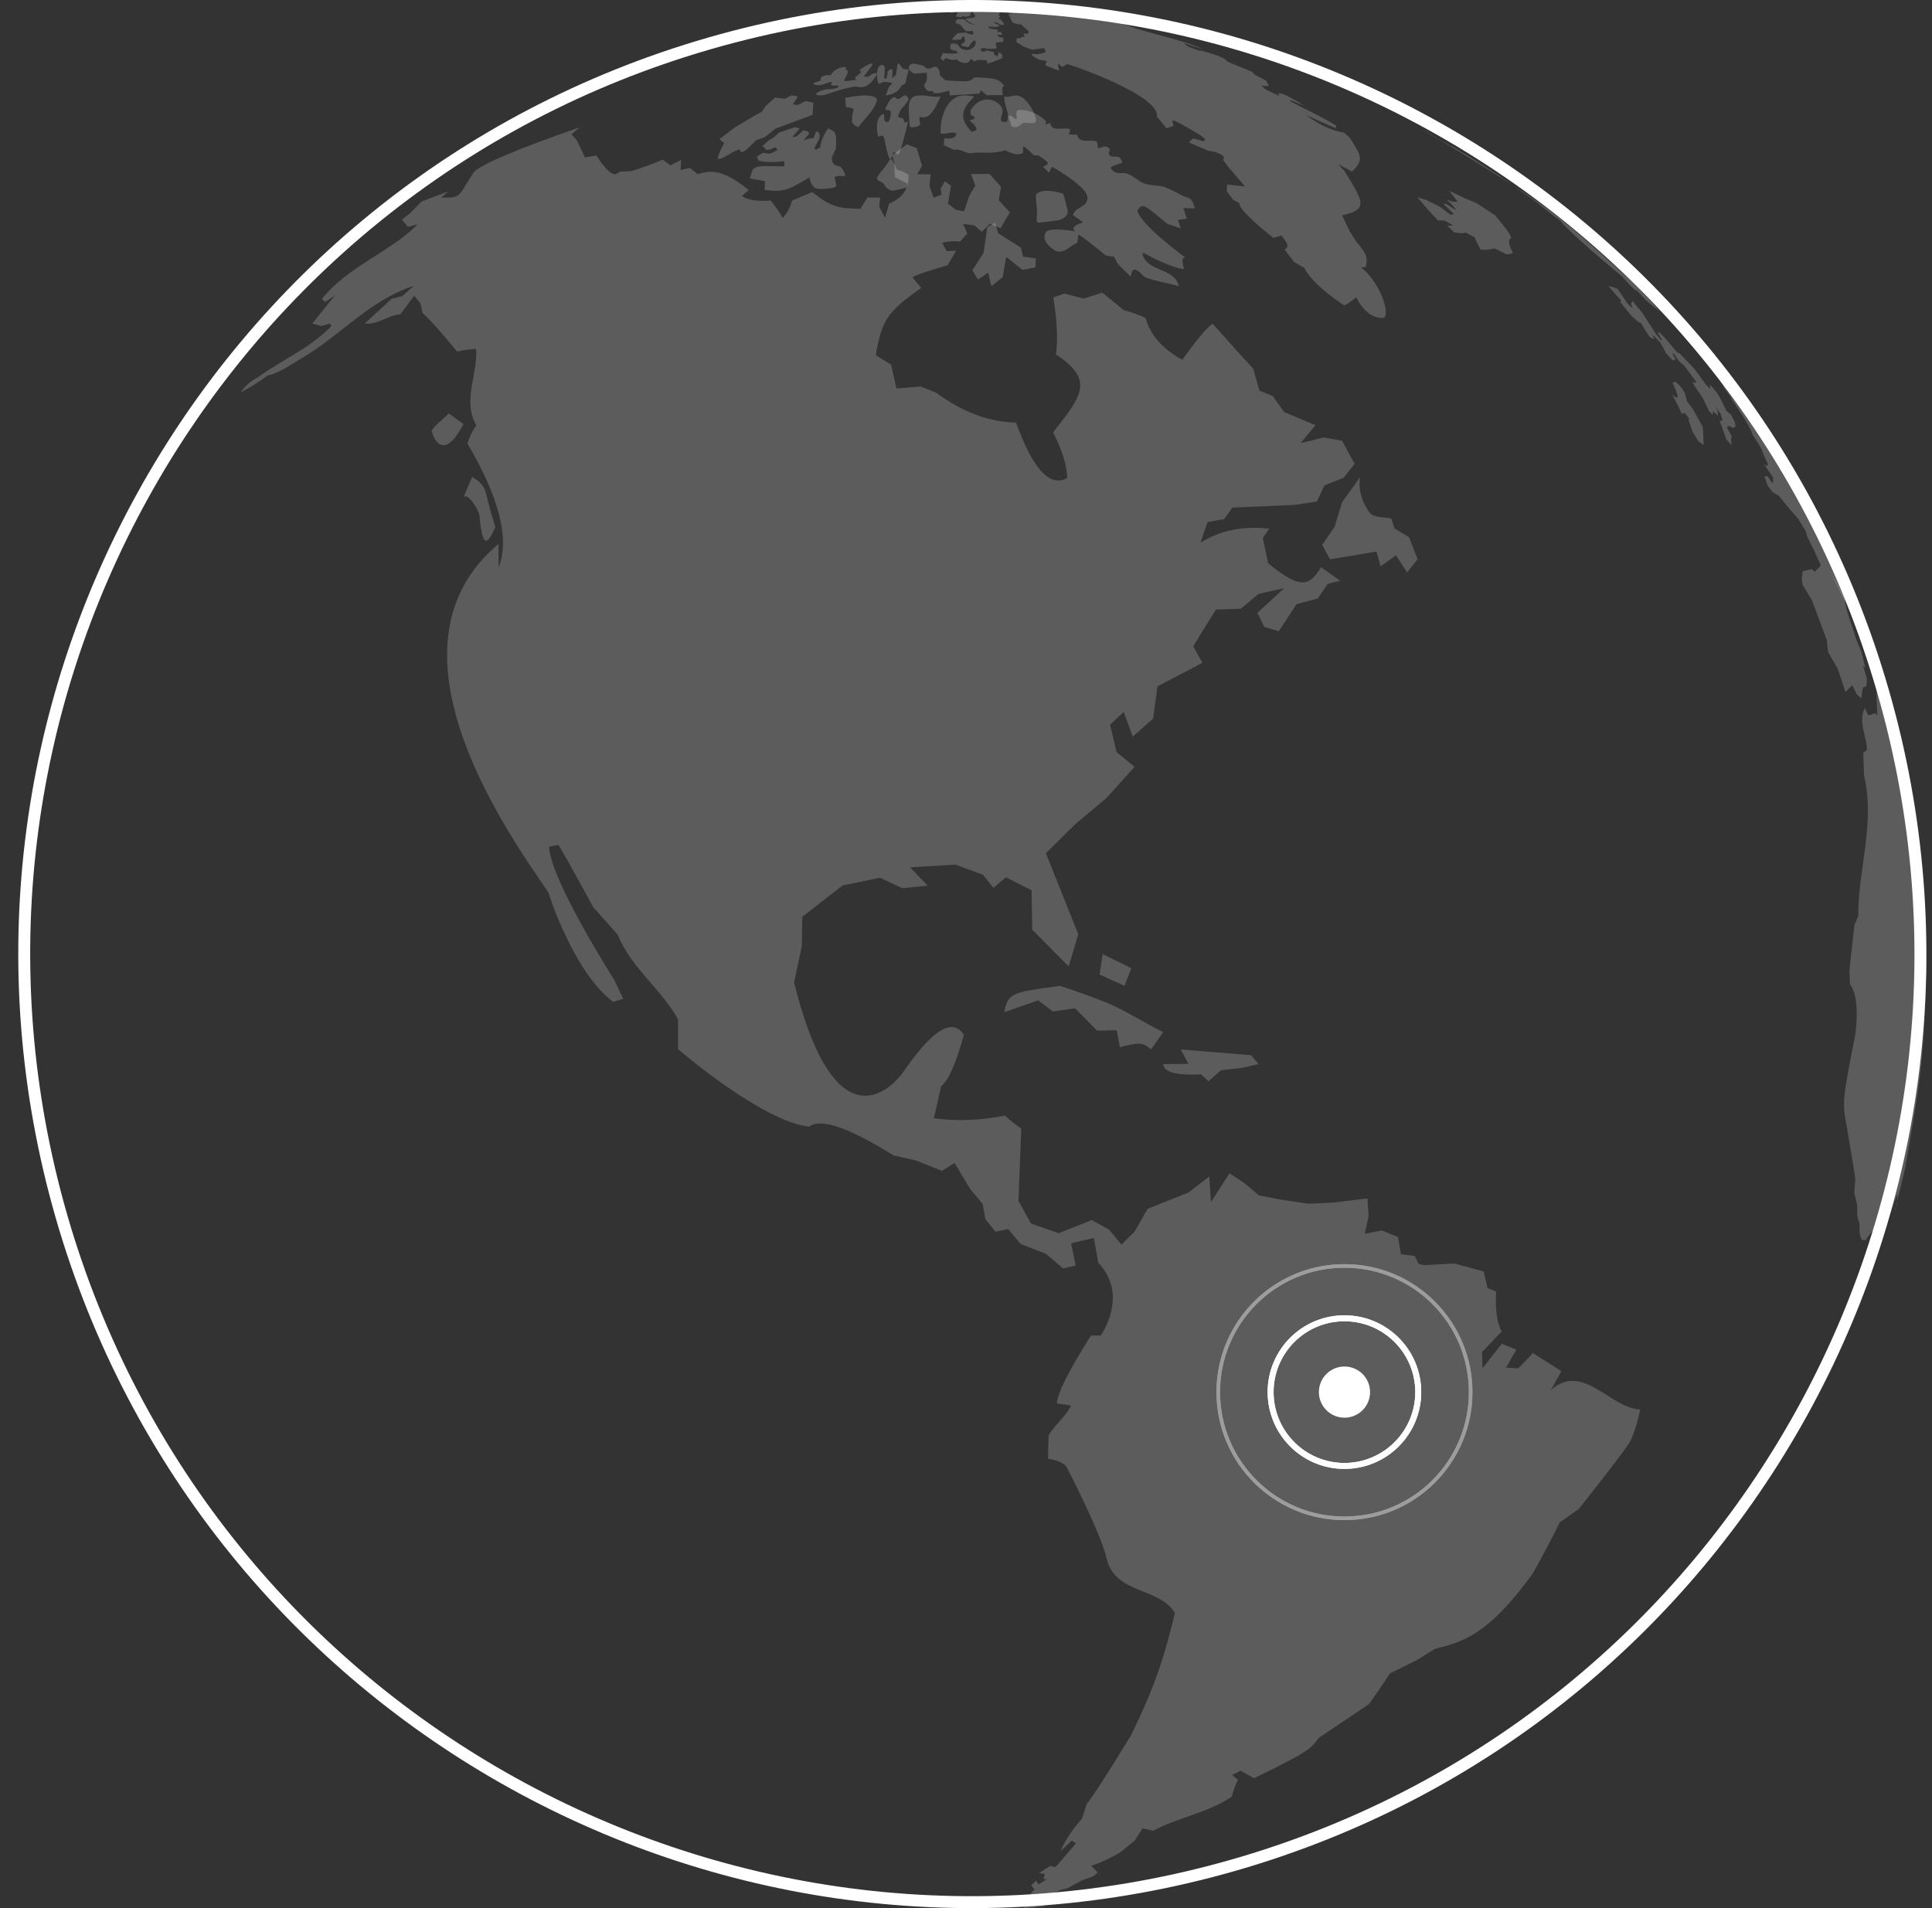 <svg width="81" height="80" viewBox="0 0 81 80" fill="none" xmlns="http://www.w3.org/2000/svg">
<rect x="0" y="0" width="81" height="80" fill="#333333" stroke="none"/>
<path d="M78.95 28.995L78.95 28.995C85.03 50.084 72.859 72.105 51.77 78.185C30.68 84.265 8.659 72.093 2.579 51.005C-3.495 29.916 8.671 7.889 29.76 1.815L29.76 1.815C50.849 -4.265 72.876 7.907 78.95 28.995Z" stroke="white" stroke-width="0.5"/>
<path d="M68.353 60.416C68.251 60.625 67.533 61.572 66.2 63.256L65.391 63.831C65.391 63.831 65.368 63.877 65.356 63.901C65.326 63.965 65.297 64.023 65.267 64.081C65.22 64.168 65.179 64.261 65.132 64.348C65.079 64.458 65.02 64.569 64.966 64.673C64.907 64.789 64.843 64.911 64.778 65.027C64.713 65.144 64.648 65.266 64.589 65.382C64.53 65.492 64.471 65.602 64.406 65.713C64.353 65.806 64.3 65.898 64.247 65.992C62.376 68.576 61.302 68.843 60.169 69.128L59.397 69.604L58.27 70.162C57.986 70.603 57.691 71.033 57.391 71.451L55.963 72.409L55.284 72.868C54.977 73.298 54.877 73.443 52.576 74.552C52.405 74.459 52.181 74.332 52.009 74.239L51.655 74.419L51.903 74.616L51.762 74.93L51.638 75.331C50.635 76.016 49.401 76.184 48.351 76.759L47.897 76.655L47.584 77.16L46.947 77.677C46.495 77.933 46.095 78.117 45.749 78.229C45.832 78.31 45.944 78.42 46.026 78.507C45.968 78.56 45.908 78.612 45.849 78.659L45.348 78.844L44.746 79.17L44.422 79.251L43.82 79.559L43.784 79.716L43.767 79.919L43.065 80L42.882 79.983L43.006 79.907L43.23 79.861L43.442 79.721L43.183 79.745V79.681L43.035 79.652L43.2 79.535L43.147 79.478L43.371 79.21L43.236 79.042L43.442 78.85L43.542 79.007L43.897 78.781C43.843 78.781 43.796 78.781 43.743 78.781L43.808 78.577L43.566 78.525L44.032 78.229L44.245 78.287C44.756 77.706 45.045 77.369 45.112 77.276C45.059 77.247 44.982 77.207 44.929 77.172L44.463 77.613C44.563 77.392 44.793 76.881 45.36 76.254L45.56 75.633C45.785 75.373 46.4 74.421 47.407 72.775C48.499 70.568 48.865 69.25 49.26 67.624C48.581 66.532 46.746 66.845 46.398 65.347C46.133 64.22 44.717 61.502 44.705 61.484C44.563 61.31 44.239 61.212 44.014 61.171C43.938 61.171 43.938 61.159 43.944 61.154C43.944 61.13 43.944 61.107 43.944 61.084C43.944 61.049 43.944 61.014 43.944 60.979C43.944 60.933 43.944 60.892 43.944 60.846C43.944 60.793 43.944 60.741 43.95 60.689C43.95 60.631 43.95 60.573 43.956 60.52C43.956 60.462 43.956 60.404 43.961 60.34C43.961 60.282 43.961 60.224 43.967 60.166C44.239 59.719 44.675 59.405 44.906 58.929L44.309 58.842C44.337 58.408 44.813 57.46 45.737 55.996C45.873 55.996 46.015 55.996 46.15 55.99C46.416 55.584 47.195 54.155 46.044 52.941L45.861 51.901L44.906 52.128L45.1 53.063L44.569 53.179L43.843 52.563L42.793 52.157L42.268 51.53L41.737 51.64L41.312 51.117L41.2 50.478L40.669 49.84L40.02 48.759L39.489 49.09L38.421 48.661L37.459 48.44C35.575 47.267 34.399 46.866 33.931 47.238C31.96 47.029 28.461 44.02 28.426 43.985C28.426 43.974 28.426 43.962 28.426 43.95C28.426 43.916 28.426 43.886 28.426 43.852C28.426 43.805 28.426 43.753 28.426 43.706C28.426 43.648 28.426 43.59 28.426 43.526C28.426 43.462 28.426 43.393 28.426 43.329C28.426 43.259 28.426 43.19 28.426 43.12C28.426 43.05 28.426 42.986 28.426 42.917C28.426 42.853 28.426 42.795 28.426 42.731C27.712 41.459 26.449 40.564 25.895 39.182L24.874 38.038C23.942 36.334 23.454 35.463 23.411 35.424C23.293 35.448 23.133 35.477 23.021 35.5C23.08 36.894 25.724 41.035 25.747 41.075L26.131 41.877C26.001 41.912 25.836 41.964 25.706 42.005C24.03 40.744 22.998 37.446 22.992 37.416C21.033 34.582 15.835 27.055 20.897 22.809L20.909 23.785C21.373 22.601 20.936 20.872 19.599 18.599C19.67 18.355 19.811 18.035 19.971 17.838C19.369 16.769 20.047 15.695 19.959 14.626C19.717 14.638 19.398 14.684 19.168 14.742C18.453 13.875 17.971 13.339 17.723 13.133L17.617 12.698C17.54 12.605 17.44 12.489 17.363 12.396C17.192 12.634 16.956 12.948 16.785 13.18C16.259 13.209 15.847 13.633 15.292 13.563L16.425 12.524L16.861 12.419L17.351 11.984C15.469 12.588 14.218 14.133 12.554 15.073C11.933 15.48 11.492 15.701 11.232 15.736C10.701 16.113 10.695 16.119 10.1 16.45C10.235 16.2 10.554 15.945 10.808 15.823C11.822 15.079 13.014 14.597 13.893 13.668L13.84 13.563L13.463 13.668C13.351 13.633 13.203 13.592 13.091 13.563C13.374 13.215 13.752 12.744 14.035 12.396L13.622 12.663L13.498 12.53C14.584 11.171 16.301 10.601 17.516 9.405C17.392 9.434 17.227 9.48 17.103 9.509C17.027 9.422 16.926 9.306 16.855 9.213C16.855 9.202 16.855 9.202 16.855 9.202C16.855 9.202 16.861 9.196 16.867 9.19C16.873 9.184 16.885 9.178 16.891 9.173C16.903 9.161 16.92 9.149 16.932 9.143C16.95 9.126 16.974 9.114 16.991 9.097C17.021 9.074 17.044 9.056 17.074 9.033C17.109 9.004 17.151 8.975 17.186 8.946L17.664 8.452L18.791 8.023C18.702 8.104 18.59 8.208 18.502 8.284C19.133 8.296 19.227 8.296 19.54 7.726L19.859 7.227C20.122 6.909 21.607 6.278 24.313 5.333C24.207 5.421 24.066 5.543 23.959 5.63L24.178 5.874C24.284 6.089 24.425 6.379 24.526 6.6C24.673 6.576 24.862 6.542 25.01 6.518C25.128 6.727 25.322 6.983 25.499 7.151C25.753 7.395 25.865 7.297 25.977 7.198L26.455 7.175C26.872 7.055 27.315 6.894 27.783 6.693C27.883 6.768 28.013 6.861 28.107 6.936C28.243 6.867 28.42 6.774 28.556 6.704C28.55 6.832 28.544 7 28.532 7.128C28.65 7.099 28.809 7.064 28.927 7.041C29.022 7.117 29.152 7.221 29.246 7.302C29.73 7.163 30.226 7.024 31.394 7.97C31.305 8.046 31.193 8.139 31.105 8.214C31.337 8.388 31.738 8.452 32.308 8.406C32.479 8.609 32.686 8.905 32.822 9.138C32.987 8.952 33.152 8.656 33.205 8.412C33.459 8.301 33.801 8.162 34.055 8.052C34.84 8.673 35.123 8.737 36.079 8.754C36.161 8.615 36.273 8.423 36.362 8.284C36.539 8.284 36.722 8.284 36.899 8.284L36.863 8.667L37.105 9.126L37.276 8.539C37.733 8.35 37.988 8.069 38.043 7.697C37.884 7.616 37.672 7.506 37.512 7.424L37.501 6.832L37.4 6.489L37.737 6.269L38.02 6.048L38.439 6.216L38.657 6.954L38.456 7.308C38.645 7.308 38.828 7.308 39.017 7.308C38.999 7.465 38.987 7.628 38.97 7.79L39.141 8.29L39.477 8.162L39.436 7.912L39.613 7.604L39.873 7.784L39.743 8.539L40.079 8.795L40.421 8.859L40.634 8.214L40.887 7.779L40.71 7.297C40.97 7.297 41.224 7.297 41.483 7.291L41.967 7.831L41.873 8.394L42.339 8.905L41.944 9.573L41.507 9.376L41.165 9.718L40.852 9.451L40.374 9.387L40.557 9.788L40.25 10.131C40.026 10.09 39.713 10.119 39.501 10.189C39.56 10.288 39.631 10.427 39.69 10.526C39.808 10.526 39.967 10.52 40.085 10.514C39.979 10.694 39.837 10.938 39.731 11.118C38.854 11.374 38.362 11.544 38.256 11.629C38.368 11.763 38.515 11.943 38.622 12.071C37.2 13.075 36.97 13.418 36.716 14.893C36.911 15.009 37.164 15.172 37.359 15.288L37.583 16.287L38.61 16.206L39.235 16.456C40.344 17.276 41.466 17.697 42.599 17.716C43.303 19.675 44.019 20.45 44.746 20.039C44.723 19.493 44.524 18.856 44.15 18.128C45.377 16.572 45.885 15.927 44.268 14.858C44.359 14.282 44.323 13.486 44.162 12.471L44.622 12.309L45.437 12.518L46.215 12.268L47.118 13.006C47.401 13.081 47.773 13.203 48.033 13.337C48.218 14.038 48.729 14.62 49.567 15.085C50.224 14.175 50.648 13.672 50.841 13.575L51.886 14.742L52.541 15.457L52.8 16.374L53.361 16.607L53.839 17.28L55.154 17.826L54.529 18.576L55.502 18.343L56.269 18.477L56.789 19.447L56.34 20.027L55.526 20.353L55.213 21.026L54.293 21.166C53.425 21.207 52.546 21.247 51.667 21.282L51.325 21.764L50.629 21.886L50.334 22.752C51.156 22.236 52.116 22.041 53.213 22.165L52.942 22.56C53.018 22.908 53.095 23.257 53.166 23.611C54.665 24.854 54.936 24.453 55.39 23.785C55.626 23.954 55.945 24.18 56.187 24.349L55.668 24.476L55.249 25.092L54.358 25.33L53.614 26.463L53.007 26.288L52.718 25.696L53.844 24.657L52.765 24.9L52.021 25.522C51.673 25.534 51.325 25.545 50.977 25.557L50.027 27.096L50.41 27.793L48.528 28.774L48.345 30.128L47.49 30.883L47.112 29.849L46.54 30.383L46.811 31.533L47.566 32.149L46.392 33.456L45.077 34.559L43.849 35.773C44.256 36.789 44.799 38.148 45.206 39.17L44.805 40.518L43.277 38.979C43.271 38.421 43.259 37.87 43.248 37.324L42.174 36.783L41.648 37.225L41.218 36.679L40.05 36.249L38.156 36.365L38.893 37.132L37.837 37.242L36.893 36.801L35.323 37.126L33.636 38.439C33.63 38.845 33.624 39.252 33.618 39.658L33.294 41.192C35.176 48.771 37.825 45.013 37.849 44.978C39.08 43.174 39.934 42.644 40.409 43.387C40.083 44.584 39.766 45.302 39.459 45.542L39.153 46.883C40.097 47.015 41.09 46.978 42.132 46.773C42.327 46.953 42.599 47.174 42.817 47.319C42.781 48.225 42.734 49.439 42.699 50.345L43.224 51.297L44.386 51.704L45.773 51.152L46.505 51.559L47.018 52.18L47.561 51.646L48.115 50.682L49.832 49.996L50.7 49.323L50.77 50.397L51.549 49.189L52.169 49.602L52.776 50.118L53.709 50.298L54.847 50.467C55.196 50.455 55.538 50.438 55.88 50.42L57.331 50.246L57.379 50.984L57.219 51.727L57.939 51.588L58.612 51.867L58.736 52.587L59.314 52.657C59.361 52.755 59.426 52.895 59.479 52.993C59.697 53.046 59.745 53.04 59.792 53.04C59.857 53.04 59.922 53.034 59.981 53.028C60.051 53.028 60.128 53.022 60.199 53.017C60.276 53.017 60.346 53.005 60.423 53.005C60.494 53.005 60.565 52.999 60.636 52.993C60.695 52.993 60.754 52.987 60.813 52.982C60.854 52.982 60.895 52.982 60.931 52.976C60.948 52.976 60.96 52.976 60.978 52.976L62.205 53.307L62.364 54.004C62.471 54.05 62.618 54.108 62.724 54.149C62.685 54.923 62.764 55.481 62.96 55.822C62.713 56.083 62.382 56.426 62.134 56.687L62.158 57.361L62.966 56.339L63.574 56.588C63.438 56.809 63.267 57.111 63.149 57.343C63.303 57.349 63.503 57.361 63.657 57.367C63.845 57.181 64.093 56.925 64.264 56.728C64.624 56.954 65.102 57.256 65.462 57.489L65.02 58.279C66.371 57.094 67.474 59.028 68.766 59.097C68.684 59.475 68.589 59.905 68.353 60.422V60.416Z" fill="white" fill-opacity="0.2"/>
<path d="M43.406 11.213L42.869 11.316L42.184 10.767L42.041 11.614L41.562 12L41.43 11.428L41.005 11.718L40.766 11.339L41.238 10.596L41.392 9.519L41.722 9.333L41.849 9.779L42.806 10.388L42.891 10.759L43.432 10.834L43.406 11.213Z" fill="white" fill-opacity="0.2"/>
<path d="M58.985 23.988L58.531 23.281L57.88 23.744C57.827 23.538 57.767 23.331 57.713 23.125L55.761 23.45L55.433 22.844L55.952 22.094L56.268 21.056L57.027 20C56.895 20.725 57.295 21.325 57.421 21.494C57.594 21.725 58.059 21.669 58.334 21.744C58.376 21.875 58.418 22.012 58.459 22.15L59.074 22.525L59.433 23.444L58.997 24L58.985 23.988Z" fill="white" fill-opacity="0.2"/>
<path d="M48.257 44C47.909 43.662 47.668 43.723 46.951 43.908C46.912 43.693 46.856 43.41 46.817 43.195C46.542 43.201 46.268 43.207 45.999 43.213L45.069 42.273L44.144 42.408L43.528 41.941L42.1 42.439C42.273 41.628 42.397 41.61 44.447 41.333C45.954 41.837 46.458 42.064 46.621 42.138C47.355 42.47 48.038 42.919 48.766 43.269C48.615 43.49 48.413 43.785 48.257 44Z" fill="white" fill-opacity="0.2"/>
<path d="M52.035 44.778L51.193 44.871L50.665 45.333L50.352 45.042C48.831 45.127 48.784 44.742 48.767 44.618C49.121 44.61 49.475 44.606 49.823 44.599L49.504 44C49.585 44.005 50.568 44.086 52.453 44.241C52.546 44.354 52.674 44.502 52.767 44.614L52.035 44.781V44.778Z" fill="white" fill-opacity="0.2"/>
<path d="M47.147 41.333L46.099 40.859L46.229 40L47.432 40.594L47.147 41.333Z" fill="white" fill-opacity="0.2"/>
<path d="M18.969 18.466C18.534 18.913 18.271 18.493 18.198 18.349C18.126 18.2 18.099 18.051 18.099 18.051C18.244 17.817 18.607 17.551 18.815 17.333L19.432 17.78C19.35 17.945 19.151 18.28 18.969 18.472V18.466Z" fill="white" fill-opacity="0.2"/>
<path d="M20.756 22.131C20.416 22.863 20.224 22.983 20.1 21.603C20.083 21.418 19.619 20.621 19.432 20.852C19.538 20.593 19.683 20.259 19.794 20C20.177 20.204 20.279 20.426 20.326 20.528C20.326 20.528 20.36 20.611 20.462 21.019C20.565 21.436 20.59 21.52 20.765 22.094C20.765 22.103 20.761 22.122 20.756 22.122V22.131Z" fill="white" fill-opacity="0.2"/>
<path d="M32.498 5.404L32.051 5.758L31.698 5.876C31.417 6.187 31.244 6.319 31.186 6.349C31.049 6.416 31.042 6.356 31.042 6.327C31.042 6.283 31.035 6.253 30.92 6.29C30.653 6.386 30.437 6.585 30.163 6.667C30.148 6.667 30.119 6.667 30.105 6.667C30.055 6.556 30.314 6.09 30.365 6.002C30.307 5.95 30.22 5.884 30.163 5.832L30.84 5.322L31.713 4.805L31.936 4.687L32.102 4.443L32.498 4.089L32.909 4.14L33.176 4L33.457 4.044L33.248 4.369L33.435 4.406L33.782 4.236L34.099 4.31L34.07 4.813L32.498 5.396V5.404Z" fill="white" fill-opacity="0.2"/>
<path d="M35.406 7.37C35.269 7.413 35.122 7.333 34.99 7.429C34.99 7.429 35.004 7.501 35.034 7.646C35.093 7.831 35.112 7.894 34.441 7.921C34.264 7.926 34.029 7.937 33.936 7.434C33.025 8 32.814 8.058 32.06 7.963C32.06 7.852 32.069 7.704 32.074 7.593L31.433 7.482L31.56 7.101C31.678 7.005 31.785 6.984 31.825 6.979C32.177 6.942 32.53 6.989 32.883 6.968C32.883 6.905 32.883 6.82 32.883 6.757C32.339 6.825 32.05 6.783 31.8 6.736C31.78 6.688 31.751 6.619 31.732 6.572L31.986 6.402C32.28 6.471 32.305 6.455 32.604 6.281C32.574 6.249 32.53 6.201 32.501 6.169C32.481 6.18 32.05 6.418 32.065 6.18C32.03 6.169 31.986 6.154 31.952 6.143L32.202 5.905L32.432 5.767L32.657 5.561L33.324 5.333L33.53 5.386L33.211 5.757L33.407 5.714L33.677 5.466C33.804 5.487 33.917 5.513 33.922 5.593C33.922 5.63 33.873 5.662 33.848 5.693C33.848 5.693 33.765 5.783 33.686 5.9C33.853 5.815 33.941 5.794 34.108 5.794C34.142 5.709 34.181 5.598 34.215 5.513C34.338 5.503 34.362 5.646 34.367 5.709C34.372 5.773 34.367 5.783 34.255 5.995C34.152 6.185 34.147 6.206 34.157 6.254C34.176 6.265 34.23 6.286 34.392 6.169C34.402 5.831 34.71 5.392 34.715 5.386C35.078 5.524 35.073 5.603 35.044 6.228C34.985 6.36 34.926 6.487 34.872 6.614C34.897 6.905 34.975 6.931 35.215 6.979C35.254 6.989 35.455 7.265 35.431 7.365C35.421 7.365 35.406 7.376 35.391 7.381L35.406 7.37Z" fill="white" fill-opacity="0.2"/>
<path d="M35.987 5.333C35.839 5.275 35.753 5.206 35.728 5.128C35.728 5.128 35.691 4.952 35.79 4.557C35.691 4.527 35.568 4.498 35.47 4.484L35.433 4.103C35.815 4.029 36.073 4 36.307 4C36.763 4.029 36.776 4.147 36.763 4.205C36.665 4.63 36.221 4.996 35.987 5.333Z" fill="white" fill-opacity="0.2"/>
<path d="M38.069 5.124C37.702 6.564 37.697 6.564 37.573 6.431C37.487 6.339 37.449 6.359 37.401 6.523C37.378 6.594 37.354 6.676 37.32 6.666C37.254 6.656 37.149 6.196 37.091 5.89C37.075 5.794 37.056 5.736 37.034 5.716C37.001 5.685 36.929 5.675 36.815 5.736C36.815 5.736 36.614 4.97 37.015 4.786C37.091 4.756 37.072 4.94 37.068 4.981C37.053 5.083 37.182 5.134 37.234 5.113C37.311 5.072 37.392 4.715 37.32 4.633C37.292 4.603 37.239 4.613 37.206 4.613C37.153 4.613 37.115 4.623 37.125 4.562C37.134 4.511 37.258 4.225 37.401 4.112C37.425 4.092 37.454 4.082 37.478 4.072C37.54 4.061 37.587 4.153 37.65 4.153C37.755 4.153 37.84 4 37.945 4C37.988 4 38.041 4.02 38.098 4.163C38.093 4.184 37.983 4.378 37.84 4.511C37.75 4.592 37.683 4.776 37.645 4.909C37.707 4.919 37.788 4.94 37.85 4.96L37.941 5.144L38.079 5.103C38.079 5.103 38.069 5.134 38.069 5.144V5.124Z" fill="white" fill-opacity="0.2"/>
<path d="M38.069 7.675C38.047 7.792 38.024 7.846 37.983 7.864C37.909 7.901 37.411 8.009 37.394 8C37.377 8 37.245 7.937 37.194 7.891C37.177 7.882 37.16 7.864 37.142 7.846C37.102 7.81 37.079 7.738 37.039 7.693C36.953 7.612 36.839 7.621 36.765 7.495C36.765 7.459 36.782 7.414 36.799 7.387C36.816 7.36 36.833 7.333 36.85 7.315C36.948 7.18 37.051 7.072 37.148 6.937C37.2 6.865 37.24 6.784 37.291 6.712C37.325 6.667 37.343 6.667 37.36 6.667C37.402 6.679 37.489 6.835 37.623 7.135C37.697 7.108 37.921 7.225 38.098 7.333C38.098 7.423 38.087 7.576 38.064 7.666L38.069 7.675Z" fill="white" fill-opacity="0.2"/>
<path d="M39.432 4.04C39.037 5.006 38.771 4.945 38.563 4.898C38.541 4.925 38.547 5.093 38.563 5.133C38.584 5.193 38.589 5.213 38.563 5.24C38.477 5.325 38.335 5.352 38.136 5.321C38.136 5.079 38.099 4.838 38.099 4.59C38.099 4.362 38.125 4.295 38.147 4.241C38.243 4 38.456 4 38.643 4C38.904 4 39.165 4.101 39.432 4.04Z" fill="white" fill-opacity="0.2"/>
<path d="M50.027 8.542C50.063 8.618 50.081 8.683 50.098 8.736C49.95 8.736 49.755 8.73 49.613 8.724L49.761 9.169L49.389 9.222L49.501 9.574L48.939 9.386C47.933 8.542 47.898 8.507 47.685 8.829C47.797 9.339 49.116 10.365 49.678 10.787C49.678 10.787 49.688 10.795 49.708 10.81H49.696C49.696 10.81 49.69 10.81 49.684 10.81C49.684 10.81 49.672 10.81 49.666 10.81C49.661 10.81 49.649 10.81 49.643 10.81C49.631 10.81 49.619 10.81 49.607 10.81C49.566 10.898 49.554 10.933 49.637 11.279C49.59 11.279 49.116 11.25 47.945 10.599C47.933 10.617 47.91 10.64 47.898 10.658C48.111 11.431 49.235 11.197 49.424 12C48.974 11.865 48.501 11.807 48.058 11.643C47.868 11.572 47.791 11.344 47.584 11.303C47.46 11.279 47.419 11.519 47.407 11.601C47.241 11.443 47.028 11.226 46.863 11.062L46.709 10.769L46.354 10.705C45.731 10.193 45.35 9.902 45.212 9.832C45.201 9.937 45.177 10.084 45.165 10.189C44.858 10.277 44.656 10.652 44.266 10.523C44.26 10.523 43.615 10.166 43.834 9.755C43.917 9.599 44.329 9.579 45.07 9.697C45.047 9.667 45.011 9.621 44.993 9.585C45.017 9.533 45.076 9.415 45.408 9.327C45.283 9.204 45.118 9.134 44.988 9.017C45.065 8.659 45.656 8.695 45.585 8.237C45.557 8.042 45.276 7.757 44.739 7.382C44.526 7.253 44.325 7.1 44.1 6.989L43.982 7.241L43.728 6.995C43.899 6.913 43.899 6.907 43.935 6.831C43.887 6.772 43.846 6.719 43.544 6.52C43.467 6.508 43.402 6.508 43.343 6.514C43.243 6.403 43.136 6.286 42.906 6.133C42.864 6.227 42.917 6.333 42.876 6.426C42.645 6.508 42.539 6.479 42.119 6.297C41.949 6.383 41.584 6.417 41.025 6.397C40.841 6.391 40.658 6.467 40.48 6.379C40.259 6.278 40.108 6.249 40.025 6.292C39.889 6.233 39.705 6.151 39.569 6.086C39.575 5.993 39.581 5.893 39.587 5.799C39.705 5.817 40.096 5.852 40.09 5.582C39.871 5.506 39.658 5.647 39.439 5.6C39.38 5.055 39.664 4.018 40.403 4C40.516 4 40.616 4 40.847 4.047C40.468 4.44 40.072 4.844 40.74 5.53C40.74 5.53 40.877 5.512 40.948 5.418C40.93 5.33 40.894 5.26 40.64 5.043C40.766 5.02 40.845 4.987 40.877 4.944C40.849 4.897 40.792 4.856 40.705 4.821C40.693 4.756 40.687 4.697 40.687 4.633C41.137 3.883 41.894 4.188 42.024 4.569C42.083 4.75 41.912 4.908 41.983 5.09C42.042 5.106 42.119 5.112 42.213 5.108C42.241 5.041 42.253 4.959 42.249 4.862V4.85C42.249 4.85 42.249 4.85 42.255 4.85C42.255 4.85 42.261 4.85 42.267 4.85C42.267 4.85 42.279 4.85 42.284 4.85C42.29 4.85 42.302 4.85 42.308 4.85C42.32 4.85 42.332 4.85 42.344 4.85C42.355 4.85 42.373 4.85 42.385 4.85C42.385 4.85 42.456 4.903 42.598 5.008C42.669 4.903 42.562 4.774 42.639 4.662C42.675 4.604 42.722 4.598 42.864 4.61C43.467 4.651 43.852 5.084 43.852 5.084C43.858 5.125 43.84 5.178 43.828 5.213C43.887 5.196 43.97 5.178 44.029 5.16C44.1 5.559 44.585 5.313 44.852 5.412C44.875 5.479 44.859 5.551 44.804 5.629C44.911 5.635 45.059 5.647 45.165 5.653C45.248 6.051 45.715 5.823 45.981 5.934C46.013 6.02 46.029 6.112 46.029 6.21C46.171 6.21 46.295 6.086 46.443 6.174C46.455 6.18 46.472 6.192 46.49 6.204C46.596 6.297 46.419 6.421 46.526 6.514C46.656 6.631 46.851 6.503 46.975 6.637C47.005 6.667 47.034 6.778 47.052 6.819C46.898 6.884 46.733 6.913 46.591 7.001C46.591 7.024 46.579 7.048 46.573 7.071C46.673 7.177 46.685 7.188 46.78 7.229C46.94 7.3 47.111 7.218 47.271 7.282C47.525 7.382 47.715 7.593 47.975 7.692C48.247 7.792 48.537 7.751 48.809 7.839C49.14 7.944 49.424 8.161 49.755 8.273C49.868 8.308 49.944 8.337 50.039 8.536L50.027 8.542Z" fill="white" fill-opacity="0.2"/>
<path d="M44.583 8.146C44.583 8.146 44.592 8.184 44.602 8.194C44.602 8.223 44.62 8.243 44.62 8.272C44.62 8.301 44.639 8.34 44.648 8.369C44.657 8.408 44.667 8.446 44.676 8.475C44.685 8.514 44.695 8.553 44.704 8.592C44.713 8.631 44.723 8.67 44.732 8.708C44.741 8.747 44.751 8.776 44.76 8.815C44.779 8.931 44.76 9.087 44.452 9.213C44.39 9.239 44.114 9.278 43.623 9.329C43.529 9.339 43.511 9.329 43.502 9.32C43.483 9.31 43.464 9.281 43.464 9.203C43.464 9.048 43.492 8.893 43.474 8.737C43.436 8.427 43.424 8.233 43.436 8.155C43.436 8.155 43.511 8.049 43.725 8.01C43.763 8.01 43.809 8.01 43.846 8C43.968 8 44.219 8 44.574 8.126C44.574 8.126 44.574 8.136 44.574 8.146H44.583Z" fill="white" fill-opacity="0.2"/>
<path d="M36.62 3.342C36.42 3.592 36.245 3.634 36.178 3.652C36.178 3.652 36.166 3.652 36.16 3.652C36.039 3.677 35.924 3.61 35.803 3.634C35.344 3.725 35.211 3.768 34.812 3.902C34.637 3.963 34.588 3.975 34.504 3.987C34.28 4.024 34.219 3.975 34.219 3.944C34.219 3.865 34.546 3.744 34.679 3.744C35.054 3.744 35.12 3.671 35.157 3.634C35.157 3.628 35.157 3.616 35.157 3.61C35.06 3.543 34.927 3.646 34.836 3.543C34.836 3.519 34.842 3.506 34.903 3.452C34.872 3.421 34.788 3.439 34.606 3.506C34.352 3.604 34.135 3.592 34.099 3.482C34.189 3.452 34.316 3.409 34.407 3.379C34.377 3.269 34.425 3.135 34.836 3.147C34.999 2.813 35.453 2.801 35.453 2.801C35.453 2.801 35.453 2.813 35.459 2.813C35.471 2.843 35.453 2.874 35.465 2.904C35.483 2.947 35.55 2.947 35.544 3.007C35.531 3.147 35.416 3.245 35.398 3.385C35.398 3.385 35.41 3.397 35.416 3.403C35.731 3.371 35.892 3.352 35.9 3.348C35.9 3.348 35.9 3.33 35.834 3.257C35.912 3.19 36.021 3.105 36.1 3.038L36.039 2.928C36.414 2.673 36.505 2.667 36.565 2.667C36.571 2.667 36.577 2.667 36.589 2.667C36.601 2.691 36.474 2.874 36.209 3.214C36.275 3.214 36.342 3.214 36.408 3.214L36.553 3.111C36.716 3.044 36.789 3.044 36.759 3.117C36.759 3.123 36.698 3.233 36.62 3.336V3.342Z" fill="white" fill-opacity="0.2"/>
<path d="M37.805 3.566C37.699 3.814 37.476 3.959 37.136 4C37.168 3.899 37.219 3.775 37.251 3.675L37.423 3.473C37.308 3.473 37.194 3.426 37.079 3.434C37.054 3.434 36.965 3.465 36.85 3.519C36.697 3.271 36.754 2.69 36.984 2.729C37.092 2.744 37.124 2.752 37.066 3.295C37.079 3.279 37.105 3.279 37.168 3.295C37.187 3.202 37.206 3.085 37.219 2.992C37.449 2.775 37.429 2.992 37.417 3.116C37.417 3.116 37.41 3.186 37.398 3.279C37.449 3.24 37.512 3.186 37.557 3.147C37.589 3 37.601 2.853 37.633 2.706C37.639 2.675 37.646 2.667 37.665 2.667C37.684 2.667 37.716 2.682 37.792 2.799C37.843 2.876 37.869 2.907 38.098 2.915C38.053 3.085 37.996 3.318 37.958 3.496L37.824 3.581L37.805 3.566Z" fill="white" fill-opacity="0.2"/>
<path d="M42.099 3.634C42.018 3.601 41.998 3.717 42.041 3.983C42.041 3.983 42.027 3.989 42.02 3.989C41.998 3.989 41.977 3.989 41.956 3.989H41.863C41.827 3.989 41.791 3.989 41.748 3.989C41.712 3.989 41.669 3.989 41.634 3.989C41.598 3.989 41.562 3.989 41.526 3.989C41.498 3.989 41.469 3.989 41.441 3.989C41.426 3.989 41.412 3.989 41.39 3.989C41.355 3.978 41.305 3.961 41.14 3.781C41.111 3.826 41.076 3.882 41.047 3.927L39.824 4L39.795 3.798C39.519 3.88 39.309 3.918 39.166 3.91C39.166 3.91 39.123 3.848 39.101 3.82C39.037 3.82 38.972 3.82 38.908 3.82C38.672 3.612 38.751 3.528 38.815 3.454C38.863 3.402 38.875 3.267 38.851 3.049L38.336 3.089C37.907 2.886 38.178 2.678 38.243 2.667C38.279 2.667 38.322 2.672 38.357 2.678C38.422 2.689 38.743 2.734 38.786 2.813C38.822 2.869 38.872 2.875 38.894 2.875C39.03 2.892 39.13 2.774 39.273 2.807C39.273 2.807 39.437 2.954 39.395 3.122C39.39 3.145 39.466 3.222 39.623 3.353C39.681 3.398 40.511 3.409 40.518 3.409C40.697 3.404 40.789 3.302 40.825 3.263C40.868 3.212 41.576 3.291 41.584 3.291C41.927 3.336 42.056 3.522 42.099 3.623V3.634Z" fill="white" fill-opacity="0.2"/>
<path d="M43.43 5.082C43.43 5.082 43.409 5.144 43.333 5.159C43.193 5.19 43.054 5.128 42.908 5.159C42.852 5.159 42.824 5.205 42.817 5.205C42.622 5.422 42.406 5.298 42.406 5.298C42.406 5.298 42.134 4.355 42.12 4.263C42.12 4.263 42.107 4.155 42.1 4.046C42.267 4.093 42.427 4.015 42.594 4C43.061 4 43.472 4.881 43.43 5.066V5.082Z" fill="white" fill-opacity="0.2"/>
<path d="M41.342 0.182C41.406 0.211 41.45 0.258 41.507 0.294C41.457 0.341 41.385 0.305 41.327 0.329C41.37 0.347 41.428 0.37 41.471 0.388L41.565 0.464L41.543 0.399C41.543 0.399 41.572 0.399 41.579 0.399C41.623 0.341 41.774 0.399 41.803 0.423C41.803 0.429 41.803 0.441 41.803 0.446C41.817 0.493 41.882 0.511 41.904 0.552C41.918 0.582 41.875 0.605 41.882 0.634C41.882 0.652 41.897 0.67 41.94 0.728C41.911 0.728 41.875 0.74 41.846 0.746L41.983 0.846L42.098 0.993C42.055 1.093 41.976 1.063 41.767 0.934C41.716 0.934 41.68 0.934 41.637 0.934L41.911 1.069C41.767 1.187 41.587 1.098 41.428 1.122C41.45 1.145 41.478 1.175 41.493 1.198L41.695 1.228L41.853 1.257L41.796 1.351L41.961 1.333L42.026 1.463L41.788 1.451L41.897 1.562L42.062 1.574C42.077 1.739 42.048 1.756 42.033 1.762C42.005 1.762 41.961 1.75 41.745 1.797C41.76 1.868 41.774 1.962 41.781 2.032C41.507 2.064 41.327 2.056 41.241 2.009C41.197 2.026 41.14 2.044 41.089 2.062C41.169 2.167 41.197 2.209 41.37 2.115C41.457 2.138 41.579 2.167 41.666 2.185V2.279L41.817 2.373L41.875 2.197L42.019 2.273V2.432C41.932 2.487 41.728 2.565 41.406 2.667C41.392 2.62 41.378 2.573 41.363 2.526L41.024 2.508L40.837 2.573L40.707 2.455C40.606 2.767 40.253 2.637 40.095 2.479C40.032 2.526 39.924 2.526 39.77 2.479C39.669 2.42 39.641 2.408 39.547 2.555C39.511 2.52 39.468 2.473 39.432 2.443L39.532 2.226C39.742 2.244 40.289 2.291 40.109 2.15C40.037 2.091 39.893 2.132 39.85 2.032C39.85 2.032 39.799 1.821 39.951 1.821C39.979 1.821 40.037 1.821 40.152 1.862C40.347 2.22 40.765 2.115 40.873 1.909C40.902 1.856 40.938 1.715 40.852 1.692C40.808 1.709 40.772 1.721 40.599 1.979C40.498 1.95 40.383 1.95 40.289 1.897C40.289 1.874 40.304 1.85 40.426 1.774C40.52 1.715 40.405 1.521 40.405 1.515C40.397 1.515 40.383 1.515 40.376 1.515C40.354 1.539 40.34 1.557 40.289 1.656C40.289 1.656 39.979 1.686 39.929 1.674C39.9 1.598 40.152 1.398 40.152 1.392C40.152 1.392 40.258 1.382 40.469 1.363C40.578 1.392 40.671 1.463 40.801 1.445C40.801 1.445 40.801 1.402 40.801 1.316C40.7 1.257 40.57 1.357 40.477 1.28C40.426 1.239 40.347 1.145 40.282 1.063C40.275 1.051 40.268 1.028 40.253 1.028C40.253 1.028 40.095 0.999 40.066 0.957C40.044 0.922 40.102 0.811 40.16 0.805C40.167 0.805 40.174 0.805 40.188 0.805C40.203 0.805 40.21 0.805 40.224 0.805C40.239 0.805 40.253 0.805 40.268 0.805C40.282 0.805 40.297 0.805 40.311 0.805H40.354C40.354 0.805 40.376 0.805 40.39 0.805C40.397 0.805 40.405 0.805 40.412 0.805C40.412 0.805 40.412 0.805 40.419 0.805C40.642 1.016 40.736 1.022 40.873 1.028C40.722 0.981 40.671 0.963 40.469 0.799C40.599 0.734 40.779 0.787 40.895 0.687C40.866 0.593 40.772 0.523 40.758 0.423C40.743 0.429 40.729 0.441 40.715 0.452C40.693 0.523 40.707 0.599 40.671 0.664C40.614 0.675 40.541 0.693 40.491 0.705C40.433 0.711 40.397 0.67 40.34 0.675C40.34 0.675 40.333 0.693 40.318 0.728C40.246 0.717 40.145 0.705 40.073 0.693C40.116 0.617 40.167 0.517 40.138 0.488C40.023 0.488 39.922 0.581 39.799 0.511C39.799 0.493 39.799 0.476 39.936 0.399C39.871 0.411 39.821 0.441 39.77 0.464C39.77 0.429 39.806 0.405 39.814 0.376C39.799 0.364 39.792 0.364 39.691 0.388C39.72 0.358 39.763 0.323 39.792 0.294C39.893 0.341 39.936 0.235 40.015 0.211C40.066 0.3 40.066 0.311 40.152 0.294C40.114 0.204 40.099 0.151 40.109 0.135C40.203 0.141 40.232 0.229 40.318 0.247C40.297 0.188 40.217 0.159 40.188 0.1H40.217L40.203 0.07H40.224C40.224 0.07 40.224 0.053 40.232 0.053C40.253 0.053 40.275 0.053 40.426 0.135C40.426 0.129 40.426 0.123 40.426 0.112C40.361 0.076 40.289 0.047 40.224 0.012C40.224 0.012 40.297 0.033 40.441 0.076C40.441 0.076 40.412 0.059 40.297 0.012C40.297 0.012 40.297 0.006 40.297 0L40.441 0.053L40.304 0H40.347C40.441 0.029 40.542 0.047 40.635 0.076C40.635 0.076 40.635 0.065 40.628 0.065C40.65 0.065 40.678 0.065 40.7 0.065C40.916 0.117 41.14 0.135 41.349 0.211L41.342 0.182Z" fill="white" fill-opacity="0.2"/>
<path d="M43.856 0.242C44.717 0.358 45.023 0.473 45.117 0.521C45.369 0.549 45.553 0.576 45.67 0.6C45.643 0.6 45.604 0.6 45.577 0.6C45.61 0.618 45.648 0.642 45.676 0.66L45.966 0.721L46.032 0.685C46.182 0.721 46.523 0.82 47.057 0.982C48.163 1.442 49.358 1.575 50.46 2.072C50.18 1.994 49.912 1.891 49.638 1.806C49.758 1.981 50.06 2.036 50.246 2.115L50.405 2.133C50.405 2.133 51.369 2.381 51.462 2.581L51.83 2.739L52.504 3.012L52.613 3.139C52.772 3.218 52.926 3.296 53.079 3.381C53.117 3.442 53.167 3.527 53.189 3.599C53.119 3.611 53.019 3.607 52.887 3.587C52.942 3.636 53.008 3.702 53.063 3.757L53.644 4.024C53.627 3.993 53.611 3.951 53.594 3.914C53.707 3.874 54.071 4.048 54.685 4.436L54.153 4.211C54.126 4.211 54.093 4.224 54.065 4.23C54.712 4.581 55.386 4.872 56.016 5.266C56.016 5.296 56.016 5.338 56.022 5.375C55.971 5.371 55.549 5.187 54.756 4.823C55.308 5.235 55.836 5.48 56.34 5.557L56.581 5.763C57.118 6.587 57.162 6.72 56.685 7.193C56.51 7.102 56.279 6.975 56.104 6.884L56.367 7.168C57.178 8.477 57.375 8.786 56.263 9.029C56.334 9.168 56.427 9.356 56.493 9.501L56.603 9.72L56.877 10.156C57.31 10.641 57.337 10.786 57.266 11.192C57.206 11.198 57.123 11.21 57.063 11.216C57.858 11.81 58.318 13.204 57.995 13.331C57.989 13.331 57.321 13.422 56.866 12.464C56.548 12.713 56.504 12.731 56.361 12.804C56.351 12.798 55.074 12.004 54.679 11.228L54.257 10.986L53.863 10.471C54.027 10.325 54.049 10.301 53.726 9.871C53.622 9.901 53.49 9.944 53.386 9.974C52.432 9.215 51.956 8.728 51.956 8.514C51.879 8.471 51.78 8.423 51.704 8.38L51.43 8.017L51.452 7.738L52.202 7.817L51.49 6.993L51.282 6.714C51.293 6.678 51.309 6.629 51.315 6.593C51.242 6.464 51.017 6.371 50.641 6.314L49.84 5.969L50.016 5.805L50.471 5.926L50.525 5.829L50.312 5.66C49.309 5.06 49.254 5.06 49.155 5.054C49.161 5.12 49.177 5.217 49.199 5.284C49.112 5.308 48.991 5.345 48.903 5.375L48.503 4.884C48.646 3.993 44.777 2.66 44.728 2.69C44.673 2.727 44.596 2.781 44.536 2.806L44.349 2.66L44.404 2.963C44.152 2.866 44.037 2.824 43.834 2.745C43.834 2.684 43.856 2.606 43.889 2.557C43.796 2.539 43.664 2.521 43.571 2.503L43.27 2.333L43.281 2.254C43.478 2.291 43.666 2.264 43.845 2.175L43.785 2.024C43.745 2.024 43.573 2.044 43.27 2.084L42.93 1.963L42.607 1.757L42.634 1.6C42.689 1.6 42.749 1.6 42.804 1.6L42.837 1.533L42.963 1.563L42.908 1.4C42.969 1.406 43.045 1.418 43.106 1.418C43.111 1.388 43.122 1.345 43.127 1.315C43.023 1.218 42.881 1.091 42.777 0.994L42.744 1.036L42.459 0.951L42.377 0.806L42.3 0.618L42.267 0.57L42.464 0.606L42.251 0.491L42.01 0.394L41.966 0.345L42.223 0.424H42.289L41.938 0.315L41.862 0.261L41.878 0.242L42.267 0.345L42.24 0.327L41.774 0.2L41.911 0.23C42.02 0.254 42.136 0.285 42.245 0.309C42.169 0.285 42.07 0.255 41.993 0.236L41.79 0.182H41.851L42.81 0.37L42.656 0.327L42.141 0.23L41.812 0.17L41.725 0.151L41.675 0.139L41.374 0.085L41.084 0.036C41.116 0.036 41.155 0.042 41.188 0.048C41.029 0.024 40.974 0.018 40.766 0C41.719 0.061 42.466 0.147 43.007 0.261C43.007 0.261 42.947 0.236 42.925 0.224C42.963 0.224 43.012 0.224 43.051 0.224L43.588 0.327C43.504 0.295 43.246 0.246 42.815 0.182C43.264 0.2 43.61 0.273 44.898 0.545C44.755 0.503 44.382 0.4 43.489 0.255C43.511 0.255 43.538 0.255 43.555 0.255C43.675 0.267 43.791 0.285 43.911 0.297C43.785 0.273 43.73 0.261 43.38 0.212C43.467 0.2 43.628 0.208 43.862 0.236L43.856 0.242Z" fill="white" fill-opacity="0.2"/>
<path d="M62.729 9.089C62.83 9.208 63.345 9.808 63.359 9.969C63.193 10.094 63.279 10.283 63.432 10.618C63.345 10.632 63.258 10.653 63.171 10.667L62.663 10.415C62.562 10.436 62.461 10.45 62.352 10.471H62.077C61.845 10.024 61.845 10.011 61.845 9.976C61.794 9.934 61.765 9.913 61.453 9.752C61.403 9.759 61.352 9.766 61.309 9.78L60.968 9.745L60.678 9.459H60.932L60.555 9.243H60.287L59.801 8.719L59.432 8.272L59.816 8.391L60.359 8.663L60.816 9.005C60.859 8.998 60.91 8.991 60.953 8.977L60.511 8.538L60.642 8.558L61.048 8.81C61.048 8.81 61.026 8.705 60.642 8.363C60.721 8.391 60.823 8.426 60.895 8.454H61.113L60.924 8.209L60.765 8L61.453 8.328L61.903 8.517L62.693 9.033C62.693 9.033 62.714 9.061 62.729 9.068V9.089Z" fill="white" fill-opacity="0.2"/>
<path d="M70.624 16.444C70.638 16.485 70.681 16.6 70.728 16.831L70.948 17.108L71.38 17.882C71.432 18.141 71.399 18.407 71.432 18.667C71.366 18.615 71.272 18.551 71.207 18.499L70.972 18.118L70.789 17.61L70.822 17.547L70.624 17.31C70.587 17.328 70.549 17.339 70.507 17.356L70.371 17.045L70.099 16.531C70.366 16.773 70.343 16.641 70.333 16.583C70.324 16.525 70.258 16.335 70.122 16.046H70.132C70.136 16.046 70.141 16.046 70.146 16.04C70.15 16.04 70.16 16.035 70.164 16.029C70.169 16.029 70.178 16.023 70.183 16.017C70.188 16.017 70.197 16.012 70.202 16.006C70.207 16.006 70.211 16.006 70.216 16H70.225C70.296 16.029 70.54 16.26 70.615 16.456L70.624 16.444Z" fill="white" fill-opacity="0.2"/>
<path d="M72.003 16.492C72.154 16.734 72.263 16.994 72.397 17.242L72.572 17.384L72.73 17.688L72.766 17.874C72.766 17.874 72.705 17.923 72.669 17.942L72.481 17.861C72.481 17.861 72.427 17.892 72.397 17.911L72.609 18.308C72.572 18.369 72.56 18.394 72.603 18.667C72.536 18.593 72.445 18.493 72.379 18.425L72.1 17.638H72.221L72.142 17.36C72.07 17.254 71.991 17.143 71.918 17.037L72.015 17.242L72.027 17.428L71.803 17.23L71.822 17.409L71.658 17.242L71.489 16.895C71.362 16.56 71.083 16.319 70.95 15.99L71.065 16.058C71.065 16.058 71.107 16.034 71.125 16.027L70.629 15.352L70.369 15.117L70.187 14.838L70.108 14.819L70.248 15.055C70.211 15.073 70.175 15.092 70.133 15.111L69.854 14.819L69.733 14.578L69.594 14.348L69.279 14.02L69.352 14.225L69.164 14.132L68.958 13.816L68.795 13.537L68.71 13.518L68.401 13.246L67.917 12.651C67.917 12.651 67.965 12.632 67.984 12.62L67.433 12L67.608 12.031L67.808 12.106L68.026 12.415L68.238 12.731L68.45 12.93L68.383 12.719L68.444 12.62L68.837 13.091L69.194 13.642L69.43 14.008C69.503 14.094 69.576 14.181 69.642 14.268C69.66 14.262 69.672 14.249 69.685 14.243L69.503 13.964C69.503 13.964 69.551 13.94 69.57 13.927L69.878 14.255L70.308 14.77L70.429 14.825L71.016 15.439L71.549 16.158L71.713 16.312L71.676 16.12C71.918 16.362 71.985 16.467 72.009 16.511L72.003 16.492Z" fill="white" fill-opacity="0.2"/>
<path d="M71.432 14.667C71.432 14.667 70.362 13.631 70.099 13.334L70.543 13.773L71.415 14.653L71.432 14.667Z" fill="white" fill-opacity="0.2"/>
<path d="M77.821 26.087L78.098 26.667H78.085L77.438 25.349L77.319 25.138L76.95 24.411L76.765 24.011V24C76.857 24.127 77.834 26.066 77.834 26.087H77.821Z" fill="white" fill-opacity="0.2"/>
<path d="M78.629 27.686C78.649 27.748 78.689 27.94 78.751 28.261C78.751 28.261 78.699 28.191 78.676 28.162C78.664 29.013 78.678 29.62 78.717 29.984C78.682 29.96 78.629 29.926 78.594 29.902C78.536 29.926 78.461 29.96 78.402 29.984L78.315 29.966L78.181 29.676C77.896 30.28 78.263 30.854 78.274 31.446L78.117 31.562L78.152 32.525C78.624 34.509 77.902 36.441 77.908 38.402L77.745 38.785L77.541 40.647C77.547 40.856 77.553 41.059 77.559 41.267C78.024 41.853 77.78 43.379 77.78 43.397C77.244 46.117 77.227 46.228 77.431 47.243C77.541 47.974 77.687 48.699 77.785 49.43L77.739 49.993L77.867 50.556V50.996L77.96 51.31C77.954 51.797 78.001 51.873 78.076 51.994C78.117 51.994 78.17 51.994 78.21 52C78.497 51.579 78.724 51.372 78.891 51.379C78.944 51.368 78.978 51.35 79.008 51.327C79.293 50.95 79.345 50.474 79.555 50.062C79.549 50.178 79.537 50.329 79.531 50.445L79.368 51.06L79.857 49.065C80.515 45.334 80.672 44.447 80.765 40.328C80.629 37.435 80.439 35.275 80.195 33.847C79.609 31.09 79.087 29.042 78.629 27.704V27.686ZM72.833 16.751L71.751 15.37L71.763 15.382C71.862 15.503 71.891 15.538 71.949 15.619C71.53 15.138 71.163 14.72 70.57 14.012L70.331 13.757L69.86 13.247C69.926 13.32 70.236 13.682 70.791 14.332L71.478 15.097L72.077 15.817L72.315 16.147L72.054 15.869L72.246 16.153L72.263 16.234L72.647 16.751L72.542 16.652C73.386 17.882 73.444 18.12 73.468 18.207L73.84 18.793L73.916 19.008L74.119 19.454L74.079 19.547L73.945 19.443L74.335 20.017V20.197L74.317 20.272L74.108 19.965L73.974 19.976L74.119 20.377L74.317 20.632L74.585 20.794L75.062 21.38L75.382 21.74L75.691 22.239L75.772 22.506L76.057 23.08L76.342 23.712L76.086 23.974L75.958 23.857L75.58 23.95L75.539 24.252L75.574 24.519L75.97 25.174L76.587 26.834L76.639 27.327L77.046 28.04C77.157 28.365 77.268 28.69 77.372 29.015L77.553 28.829L77.657 28.731L77.85 29.119L78.036 29.276L78.1 28.835C78.158 28.806 78.21 28.777 78.257 28.754L78.269 28.441L78.111 27.918L78.204 27.982L78.042 27.338L77.82 26.793L77.431 25.592L77.355 25.25L77.273 24.838L77.064 24.339L76.732 23.602L76.709 23.387L76.883 23.596L76.942 23.654C76.773 23.283 76.622 22.906 76.447 22.541C76.494 22.61 76.641 22.896 76.889 23.399L76.168 21.978C74.213 18.619 74.009 18.271 72.851 16.762L72.833 16.751ZM64.017 8.153C62.69 7.283 60.892 6.157 59.507 5.374L59.432 5.333L59.874 5.571L60.217 5.763L60.398 5.861L60.002 5.647L60.188 5.757L60.834 6.122V6.111L60.671 6.018C60.793 6.088 60.916 6.157 61.038 6.227L61.172 6.308L61.637 6.587L62.335 7.033L62.917 7.41L63.028 7.492L64.361 8.431L64.721 8.716L65.164 9.07L65.408 9.244C65.46 9.319 65.833 9.789 68.003 11.587L68.335 11.953C68.422 12.04 68.516 12.121 68.603 12.208L68.579 12.133L69.062 12.637L69.295 12.829L69.598 13.067L69.26 12.678L68.76 12.156L68.713 12.098L68.364 11.761L68.777 12.15L69.097 12.452L70.046 13.421L70.319 13.717L68.766 12.115C66.019 9.627 65.519 9.18 64.017 8.153Z" fill="white" fill-opacity="0.2"/>
<circle cx="56.368" cy="58.366" r="1.073" fill="white"/>
<circle cx="56.366" cy="58.366" r="3.095" stroke="white" stroke-width="0.25"/>
<circle cx="56.366" cy="58.366" r="3.095" stroke="white" stroke-width="0.25"/>
<g opacity="0.4">
<circle cx="56.367" cy="58.367" r="5.291" stroke="white" stroke-width="0.15"/>
<circle cx="56.367" cy="58.367" r="5.291" stroke="white" stroke-width="0.15"/>
</g>
</svg>
